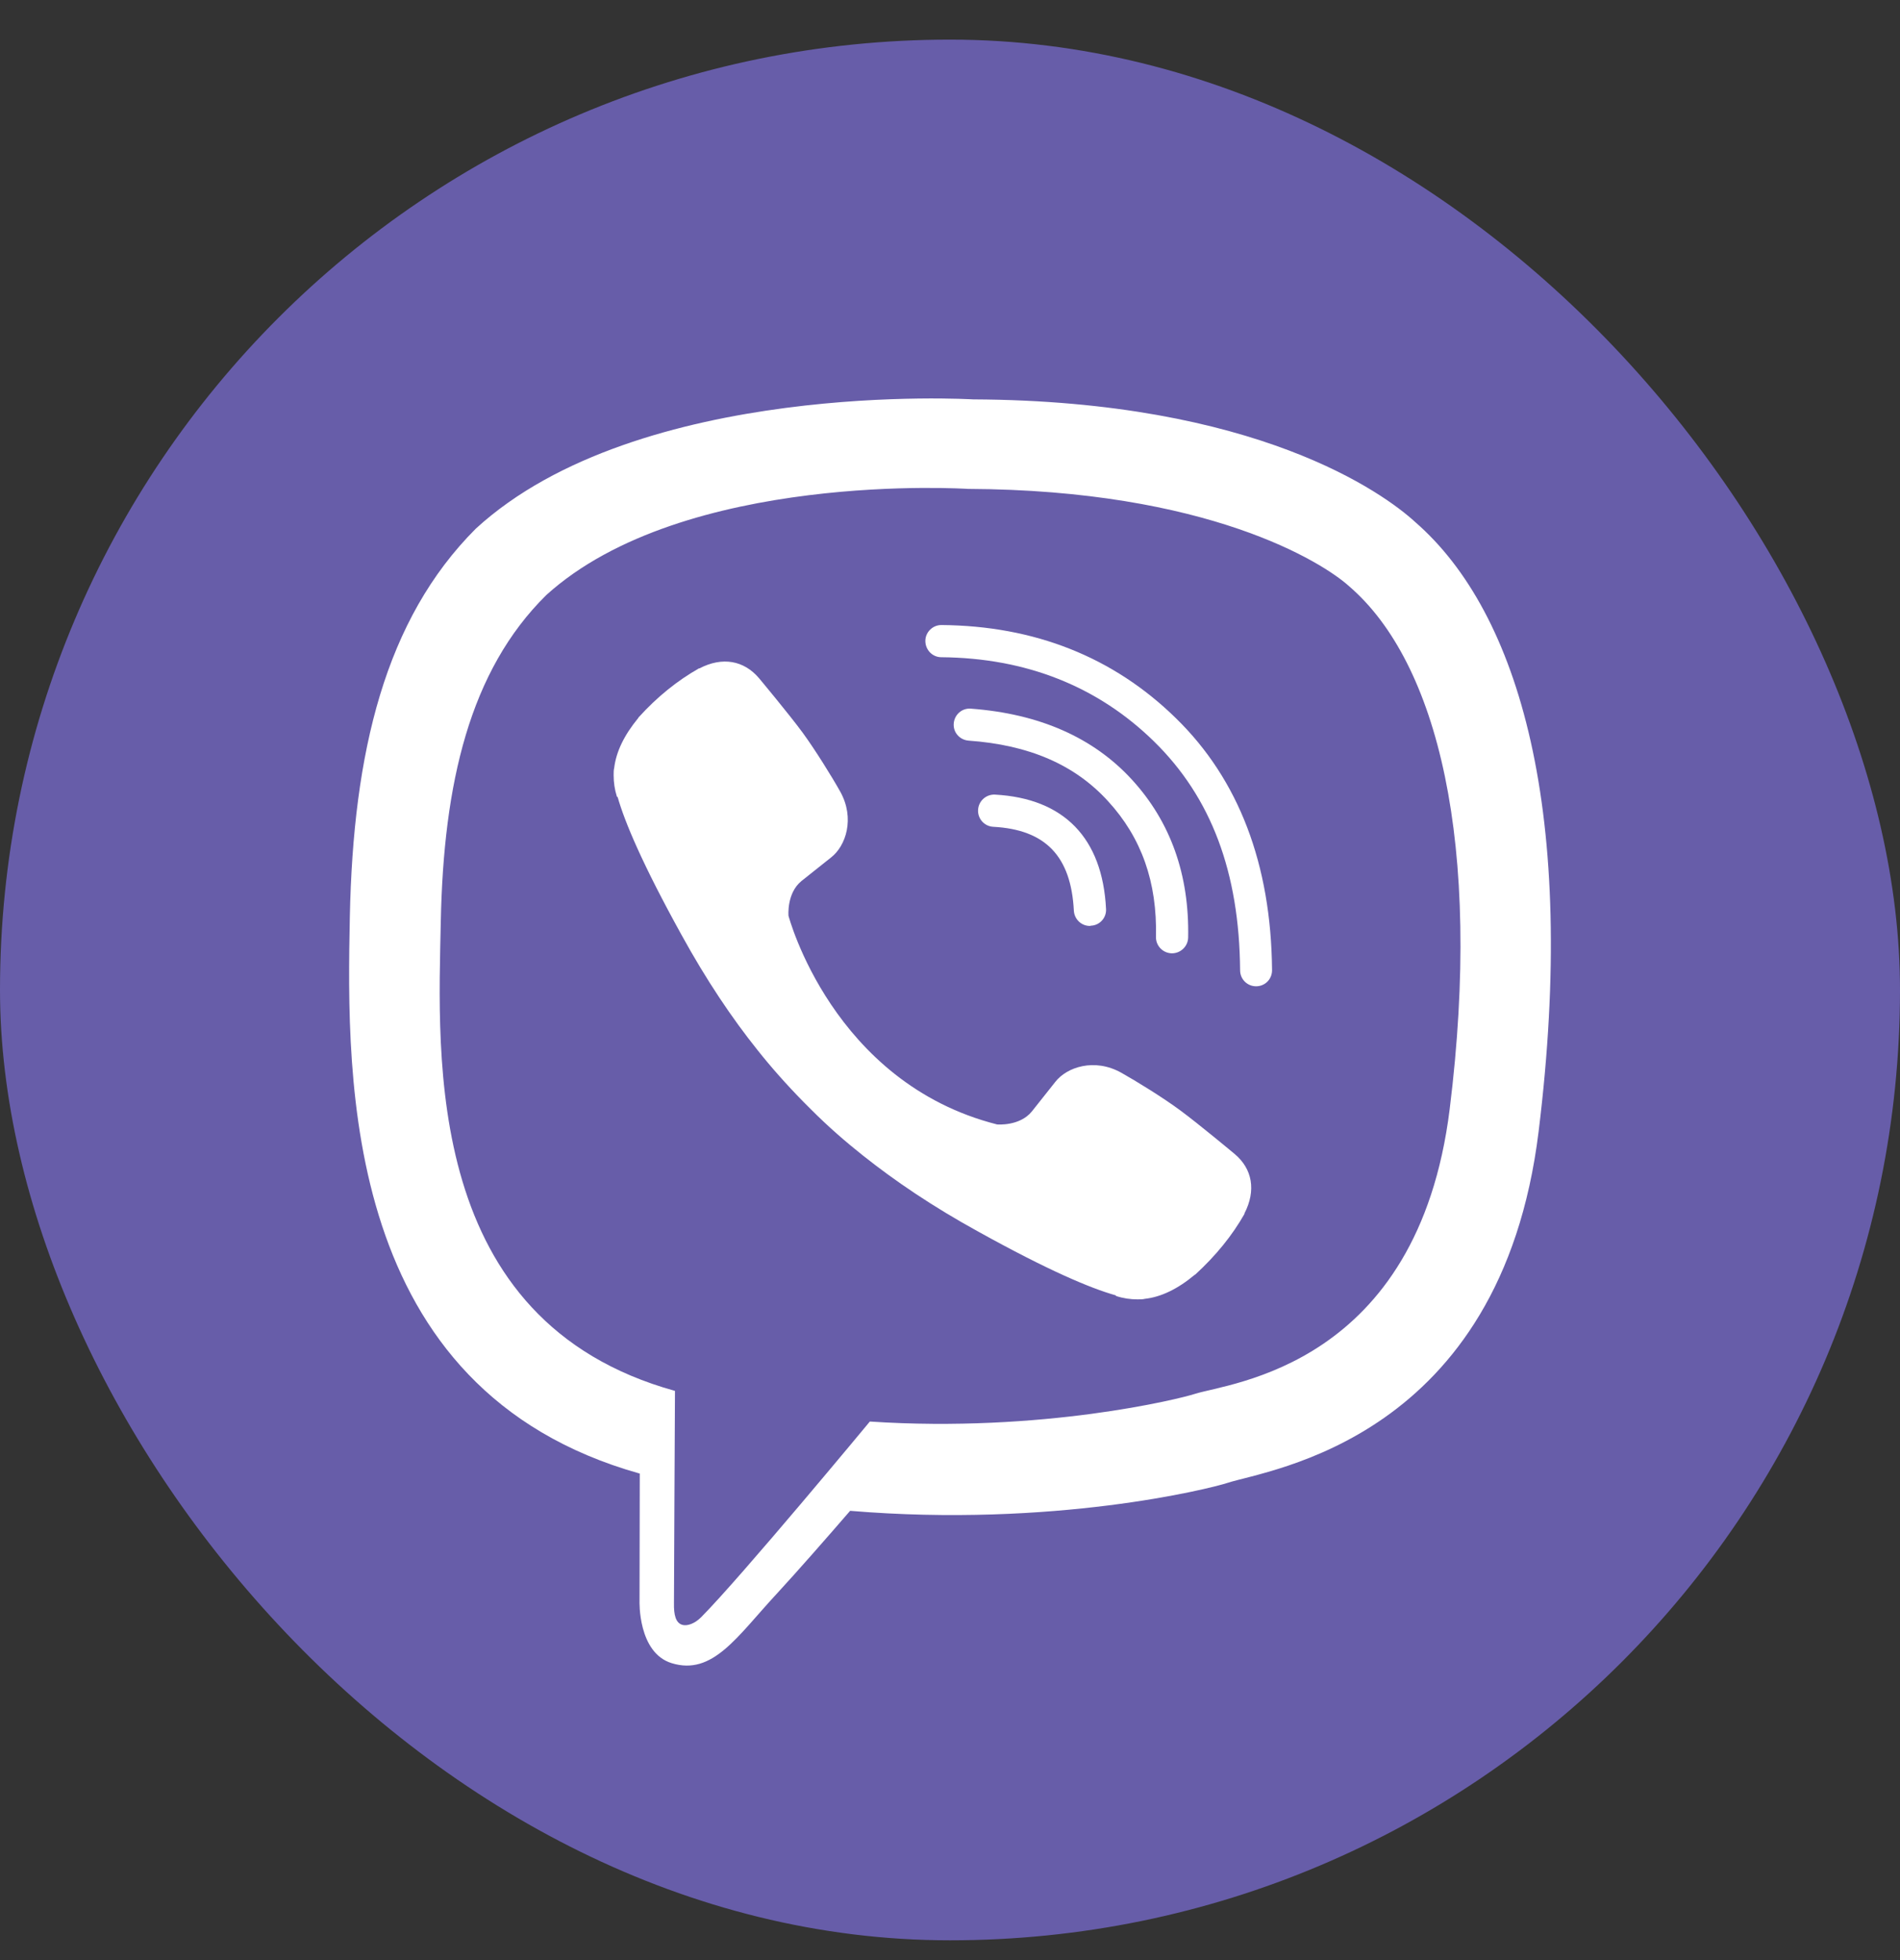 <svg width="32" height="33" viewBox="0 0 32 33" fill="none" xmlns="http://www.w3.org/2000/svg">
<rect x="0" y="0" width="32" height="33" fill="#333333" stroke="none"/>
<g clip-path="url(#clip0_86_4303)">
<rect y="0.667" width="32" height="32" rx="16" fill="#675DA9"/>
<path d="M23.836 8.79C23.306 8.303 21.164 6.745 16.388 6.724C16.388 6.724 10.758 6.382 8.013 8.901C6.485 10.429 5.948 12.661 5.892 15.435C5.837 18.205 5.764 23.4 10.771 24.808H10.775L10.771 26.955C10.771 26.955 10.741 27.826 11.313 28.001C12.004 28.214 12.414 27.553 13.075 26.84C13.438 26.447 13.938 25.875 14.318 25.436C17.741 25.722 20.374 25.064 20.673 24.966C21.364 24.74 25.278 24.241 25.914 19.046C26.572 13.702 25.594 10.318 23.836 8.79ZM24.416 18.671C23.878 23.007 20.707 23.28 20.122 23.468C19.875 23.549 17.561 24.125 14.65 23.933C14.65 23.933 12.482 26.55 11.808 27.228C11.701 27.335 11.577 27.378 11.496 27.357C11.381 27.327 11.347 27.19 11.351 26.989C11.351 26.699 11.368 23.417 11.368 23.417C11.364 23.417 11.364 23.417 11.368 23.417C7.13 22.243 7.377 17.821 7.424 15.508C7.471 13.194 7.907 11.295 9.2 10.019C11.518 7.919 16.302 8.231 16.302 8.231C20.34 8.248 22.273 9.464 22.722 9.87C24.211 11.15 24.971 14.202 24.416 18.671Z" fill="white"/>
<path d="M18.355 15.589C18.214 15.589 18.095 15.478 18.086 15.333C18.039 14.415 17.608 13.967 16.729 13.92C16.579 13.912 16.464 13.784 16.473 13.634C16.481 13.485 16.609 13.37 16.759 13.378C17.919 13.442 18.568 14.108 18.628 15.303C18.637 15.452 18.521 15.58 18.372 15.585C18.363 15.589 18.359 15.589 18.355 15.589Z" fill="white"/>
<path d="M19.738 16.05H19.734C19.584 16.046 19.465 15.922 19.469 15.773C19.49 14.851 19.226 14.104 18.662 13.489C18.103 12.874 17.331 12.541 16.311 12.469C16.161 12.456 16.05 12.328 16.063 12.179C16.076 12.029 16.204 11.918 16.353 11.931C17.506 12.017 18.415 12.418 19.064 13.126C19.717 13.839 20.032 14.731 20.011 15.785C20.007 15.935 19.883 16.05 19.738 16.05Z" fill="white"/>
<path d="M21.155 16.605C21.006 16.605 20.886 16.485 20.886 16.336C20.873 14.684 20.399 13.425 19.435 12.482C18.483 11.551 17.275 11.077 15.854 11.065C15.704 11.065 15.585 10.941 15.585 10.791C15.585 10.642 15.709 10.523 15.854 10.523C17.42 10.535 18.752 11.06 19.806 12.093C20.865 13.126 21.407 14.552 21.424 16.327C21.428 16.481 21.309 16.605 21.155 16.605C21.159 16.605 21.159 16.605 21.155 16.605Z" fill="white"/>
<path d="M16.793 18.931C16.793 18.931 17.173 18.965 17.378 18.713L17.774 18.214C17.967 17.966 18.432 17.808 18.884 18.06C19.136 18.201 19.593 18.483 19.875 18.692C20.177 18.914 20.792 19.426 20.796 19.43C21.091 19.678 21.159 20.041 20.959 20.429C20.959 20.429 20.959 20.433 20.959 20.438C20.754 20.8 20.476 21.142 20.131 21.458C20.126 21.458 20.126 21.462 20.122 21.462C19.836 21.701 19.554 21.837 19.281 21.867C19.247 21.876 19.209 21.876 19.157 21.876C19.038 21.876 18.918 21.859 18.799 21.82L18.79 21.808C18.363 21.688 17.655 21.389 16.477 20.736C15.709 20.314 15.073 19.883 14.531 19.452C14.245 19.225 13.954 18.974 13.656 18.675C13.647 18.666 13.634 18.653 13.626 18.645C13.617 18.636 13.604 18.623 13.596 18.615C13.587 18.607 13.575 18.594 13.566 18.585C13.557 18.577 13.545 18.564 13.536 18.555C13.242 18.256 12.986 17.966 12.759 17.68C12.328 17.142 11.897 16.502 11.475 15.734C10.822 14.552 10.523 13.843 10.403 13.421L10.39 13.412C10.352 13.293 10.335 13.173 10.335 13.053C10.335 13.002 10.335 12.964 10.344 12.93C10.378 12.652 10.514 12.375 10.749 12.089C10.749 12.085 10.753 12.085 10.753 12.08C11.069 11.73 11.411 11.457 11.773 11.252C11.773 11.252 11.778 11.252 11.782 11.252C12.166 11.052 12.529 11.12 12.781 11.415C12.781 11.415 13.297 12.033 13.519 12.336C13.728 12.622 14.01 13.075 14.151 13.327C14.403 13.779 14.245 14.244 13.997 14.436L13.498 14.833C13.246 15.038 13.28 15.418 13.28 15.418C13.28 15.418 14.018 18.227 16.793 18.931Z" fill="white"/>
</g>
<defs>
<clipPath id="clip0_86_4303">
<rect width="32" height="32" fill="white" transform="translate(0 0.667)"/>
</clipPath>
</defs>
</svg>
